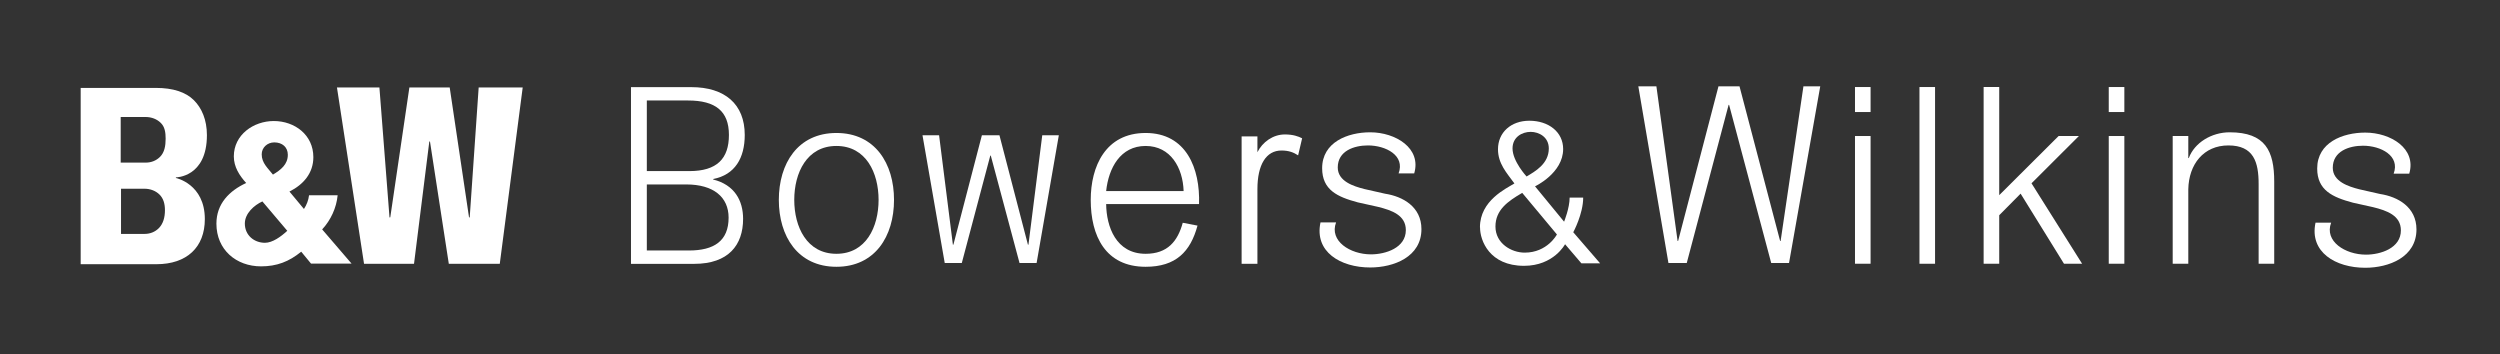 <svg xmlns="http://www.w3.org/2000/svg" fill="none" viewBox="0 0 226 32" height="32" width="226">
<rect x="0" y="0" width="226" height="32" fill="#333333" stroke="none"/>
<path fill="#fff" d="M83.394 12.231H84.894L86.141 22.12H86.187L88.762 12.231H90.351L92.925 22.12H92.972L94.219 12.231H95.718L93.709 23.776H92.165L89.567 14.065H89.523L86.946 23.776H85.404L83.394 12.231Z"></path>
<path fill="#fff" d="M148.104 7.803H149.738L151.655 21.788H151.7L155.35 7.803H157.251L160.924 21.788H160.968L163.03 7.803H164.55L161.728 23.778H160.118L156.311 9.481H156.266L152.482 23.778H150.827L148.104 7.803Z"></path>
<path fill="#fff" d="M58.473 16.674H62.043C64.504 16.674 65.866 17.818 65.866 19.675C65.866 21.799 64.527 22.644 62.289 22.644H58.473V16.674ZM58.473 9.085H62.203C64.686 9.085 65.895 10.052 65.895 12.2C65.895 14.348 64.807 15.467 62.323 15.467H58.473V9.085ZM57.041 23.852H62.759C65.847 23.852 67.176 22.159 67.176 19.786C67.176 18.139 66.408 16.711 64.472 16.228V16.183C66.441 15.803 67.325 14.281 67.325 12.2C67.325 9.403 65.513 7.877 62.492 7.877H57.041V23.852Z"></path>
<path fill="#fff" d="M167.691 12.296H169.1V23.841H167.691V12.296Z"></path>
<path fill="#fff" d="M190.631 12.296H192.041V23.841H190.631V12.296Z"></path>
<path fill="#fff" d="M196.412 12.296H197.822V14.287H197.867C198.381 12.9 199.925 11.96 201.559 11.96C204.803 11.96 205.589 13.661 205.589 16.413V23.842H204.18V16.637C204.18 14.645 203.729 13.147 201.447 13.147C199.209 13.147 197.867 14.847 197.822 17.107V23.842H196.412V12.296Z"></path>
<path fill="#fff" d="M216.385 15.702C216.989 14.08 215.226 13.173 213.615 13.173C212.362 13.173 210.883 13.665 210.883 15.166C210.883 16.418 212.317 16.865 213.279 17.111L215.159 17.537C216.77 17.783 218.448 18.723 218.448 20.738C218.448 23.244 215.964 24.206 213.816 24.206C211.131 24.206 208.755 22.786 209.323 20.132H210.734C210.102 21.809 212.004 23.02 213.883 23.02C215.204 23.02 217.04 22.439 217.04 20.827C217.04 19.485 215.785 19.036 214.51 18.723L212.697 18.321C210.863 17.828 209.474 17.201 209.474 15.232C209.474 12.882 211.78 11.987 213.816 11.987C216.121 11.987 218.466 13.43 217.795 15.702H216.385Z"></path>
<path fill="#fff" d="M126.433 15.676C127.039 14.054 125.274 13.147 123.663 13.147C122.41 13.147 120.933 13.64 120.933 15.139C120.933 16.392 122.365 16.84 123.327 17.086L125.207 17.511C126.82 17.757 128.498 18.697 128.498 20.712C128.498 23.218 126.012 24.18 123.864 24.18C121.179 24.18 118.801 22.76 119.373 20.106H120.781C120.15 21.783 122.052 22.994 123.931 22.994C125.252 22.994 127.088 22.413 127.088 20.802C127.088 19.459 125.833 19.012 124.558 18.697L122.746 18.294C120.909 17.802 119.522 17.175 119.522 15.206C119.522 12.857 121.828 11.96 123.864 11.96C126.169 11.96 128.516 13.404 127.844 15.676H126.433Z"></path>
<path fill="#fff" d="M75.612 13.195C78.293 13.195 79.424 15.632 79.424 18.069C79.424 20.505 78.293 22.943 75.612 22.943C72.932 22.943 71.801 20.505 71.801 18.069C71.801 15.632 72.932 13.195 75.612 13.195ZM75.612 12.021C72.113 12.021 70.406 14.792 70.406 18.069C70.406 21.348 72.113 24.117 75.612 24.117C79.112 24.117 80.819 21.348 80.819 18.069C80.819 14.792 79.112 12.021 75.612 12.021Z"></path>
<path fill="#fff" d="M179.32 7.867H180.73V17.643L186.097 12.296H187.931L183.648 16.57L188.223 23.842H186.585L182.663 17.505L180.73 19.457V23.842H179.32V7.867Z"></path>
<path fill="#fff" d="M117.35 14.044C116.95 13.782 116.512 13.606 115.845 13.606C114.453 13.606 113.671 14.899 113.671 17.093V23.85H112.242V12.333H113.671V13.759C114.129 12.839 115.082 12.154 116.149 12.154C116.893 12.154 117.368 12.326 117.712 12.502L117.35 14.044Z"></path>
<path fill="#fff" d="M173.52 7.868H174.929V23.843H173.52V7.868Z"></path>
<path fill="#fff" d="M136.9 16.581L136.903 16.584C136.157 17.045 133.787 18.128 133.787 20.549H133.796C133.796 20.557 133.796 20.561 133.796 20.569C133.796 21.753 134.654 24.03 137.773 24.03C140.464 24.03 141.482 22.077 141.482 22.077L142.96 23.807H144.653C144.238 23.328 142.223 20.995 142.223 20.995C142.223 20.995 143.12 19.343 143.12 17.863H141.896C141.896 18.804 141.394 20.041 141.394 20.041L138.767 16.844C138.767 16.844 141.309 15.655 141.309 13.471C141.309 11.934 139.996 10.914 138.253 10.914C136.595 10.914 135.418 11.97 135.418 13.49C135.418 14.793 136.198 15.615 136.9 16.581ZM140.012 13.422C140.012 14.81 138.777 15.492 138.004 15.955C138.004 15.955 136.733 14.587 136.733 13.419C136.733 12.389 137.597 11.921 138.374 11.921C139.11 11.921 140.012 12.376 140.012 13.422ZM137.83 22.838C136.635 22.838 135.189 22.01 135.189 20.476C135.189 18.98 136.305 18.194 137.61 17.436C137.616 17.445 137.624 17.454 137.624 17.454L140.745 21.195C140.745 21.195 139.888 22.838 137.83 22.838Z"></path>
<path fill="#fff" d="M106.921 20.138C106.466 21.8 105.553 22.943 103.565 22.943C100.884 22.943 100.019 20.483 99.996 18.447H108.393C108.504 15.233 107.242 12.021 103.565 12.021C99.931 12.021 98.602 15.056 98.602 18.069C98.602 21.326 99.931 24.117 103.565 24.117C106.301 24.117 107.616 22.753 108.255 20.395L106.921 20.138ZM103.565 13.195C105.823 13.195 106.933 15.168 106.999 17.271H99.996C100.219 15.188 101.282 13.195 103.565 13.195Z"></path>
<path fill="#fff" d="M167.691 7.868H169.1V10.128H167.691V7.868Z"></path>
<path fill="#fff" d="M190.631 7.868H192.041V10.128H190.631V7.868Z"></path>
<path fill="#fff" d="M11.137 14.7H13.174C13.678 14.7 14.125 14.52 14.467 14.18C14.865 13.78 14.974 13.197 14.974 12.537C14.974 11.965 14.898 11.472 14.54 11.116C14.192 10.768 13.699 10.576 13.15 10.576H10.911V14.7H11.137ZM11.164 21.145H13.073C13.573 21.145 14.016 20.966 14.354 20.629C14.749 20.233 14.911 19.656 14.911 19.003C14.911 18.436 14.78 17.95 14.427 17.596C14.082 17.251 13.593 17.06 13.05 17.06H10.94V21.145H11.164ZM15.9 16.089C15.9 16.089 18.517 16.626 18.517 19.807C18.517 22.359 16.882 23.884 14.143 23.884H7.293V7.947H14.091C15.635 7.947 16.791 8.322 17.532 9.063C18.235 9.766 18.705 10.828 18.705 12.218C18.705 16.037 15.9 16.035 15.9 16.035V16.089Z"></path>
<path fill="#fff" d="M25.97 20.865C25.396 21.396 24.632 21.948 23.952 21.948C22.975 21.948 22.133 21.269 22.133 20.207C22.133 19.292 22.975 18.549 23.719 18.209L25.97 20.865ZM28.115 23.827H31.779L29.124 20.738C29.902 19.902 30.416 18.785 30.523 17.651H27.938C27.884 18.094 27.724 18.52 27.477 18.891L26.167 17.317C27.424 16.685 28.327 15.663 28.327 14.205C28.327 12.196 26.644 10.941 24.75 10.941C22.925 10.941 21.138 12.178 21.138 14.135C21.138 15.084 21.634 15.858 22.254 16.543C20.733 17.247 19.564 18.414 19.564 20.22C19.564 22.576 21.352 24.079 23.6 24.079C25.017 24.079 26.131 23.654 27.229 22.752L28.115 23.827ZM24.675 15.784C24.228 15.212 23.658 14.745 23.658 13.952C23.658 13.342 24.166 12.872 24.797 12.872C25.511 12.872 26.019 13.3 26.019 13.992C26.019 14.868 25.388 15.355 24.675 15.784Z"></path>
<path fill="#fff" d="M42.464 19.626C42.464 19.646 42.449 19.661 42.429 19.661C42.411 19.661 42.397 19.646 42.397 19.626L40.653 7.907H37.008L35.284 19.626C35.284 19.646 35.261 19.661 35.242 19.661C35.224 19.661 35.209 19.646 35.209 19.626L34.299 7.907H30.461L32.909 23.847H37.427C37.445 23.671 38.807 12.82 38.807 12.82C38.807 12.8 38.824 12.785 38.842 12.785C38.861 12.785 38.874 12.8 38.874 12.82L40.572 23.847H45.18L47.252 7.907H43.272L42.464 19.626Z"></path>
</svg>
